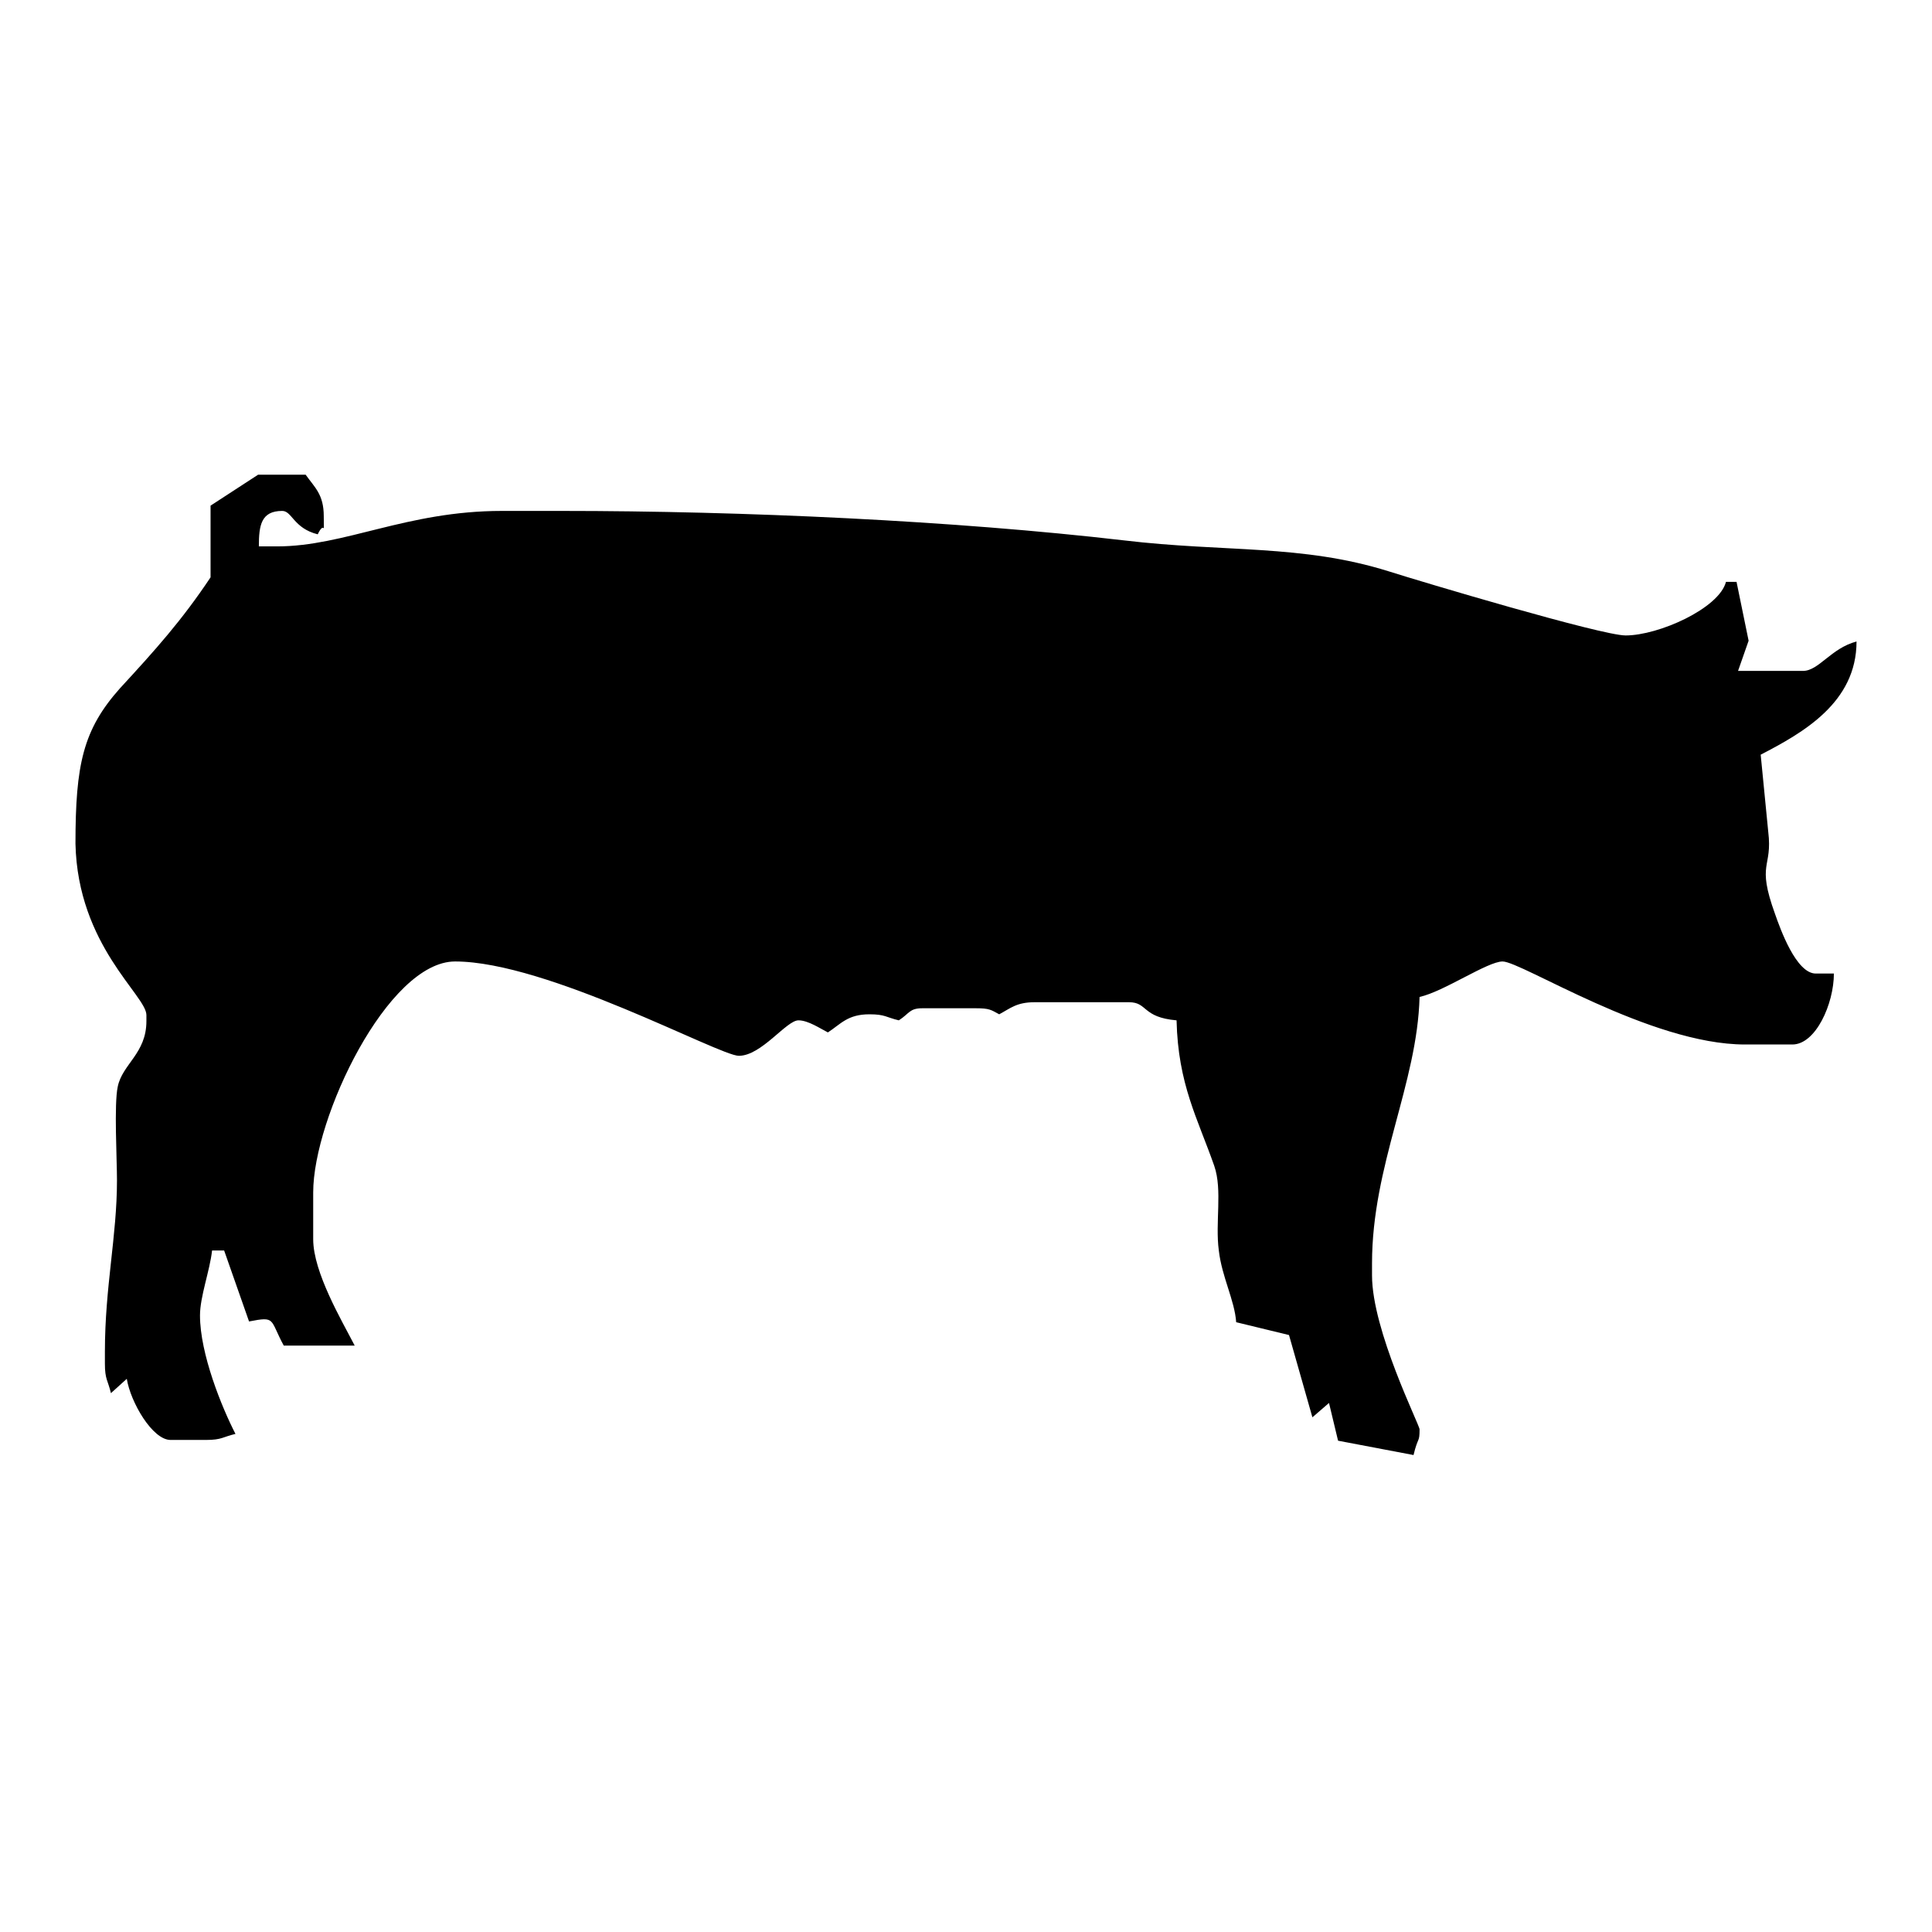 <?xml version="1.0" encoding="utf-8"?>
<!-- Svg Vector Icons : http://www.onlinewebfonts.com/icon -->
<!DOCTYPE svg PUBLIC "-//W3C//DTD SVG 1.1//EN" "http://www.w3.org/Graphics/SVG/1.1/DTD/svg11.dtd">
<svg version="1.1" xmlns="http://www.w3.org/2000/svg" xmlns:xlink="http://www.w3.org/1999/xlink" x="0px" y="0px" viewBox="0 0 256 256" enable-background="new 0 0 256 256" xml:space="preserve">
<g><g><path fill="#000000" d="M10,111.8c0.3,13.5,9.4,20.1,9.4,22.7v0.8c0,4.3-3.2,5.7-3.8,8.7c-0.5,2.3-0.1,9.6-0.1,12.4c0,7.4-1.6,14.1-1.6,22.7v1.6c0,2.1,0.4,2.2,0.8,3.9l2.1-1.9c0.5,3.1,3.4,8.1,5.8,8.1h4.7c2.1,0,2.2-0.4,3.9-0.8c-1.8-3.5-4.7-10.6-4.7-15.7c0-2.5,1.3-5.9,1.6-8.6h1.6l3.3,9.4c3.6-0.7,2.7-0.3,4.6,3.2h9.4c-1.7-3.3-5.5-9.7-5.5-14.1V158c0-9.9,9.9-30.6,18.8-30.6c12.2,0,35,12.5,37.6,12.5c3,0,6.3-4.7,7.9-4.7c1.3,0,2.9,1.1,3.9,1.6c1.7-1.1,2.6-2.4,5.5-2.4c2.1,0,2.2,0.4,3.9,0.8c1.4-0.9,1.4-1.6,3.1-1.6h7.1c1.8,0,2,0.2,3.1,0.8c1.5-0.8,2.3-1.6,4.7-1.6h12.5c2.5,0,1.7,2,6.3,2.4c0.2,8.5,2.8,13,5,19.3c1.1,3.2,0.1,7.5,0.6,11.2c0.4,3.5,2.1,6.6,2.3,9.5l7,1.7l3.1,10.9l2.2-1.9l1.2,5l10,1.9c0.6-2.5,0.8-1.6,0.8-3.4c0-0.6-6.3-13.1-6.3-20.4v-1.6c0-13,6-23.8,6.3-35.3c3.2-0.7,9-4.7,11-4.7c2.5,0,19.6,11,32.1,11h6.3c3.1,0,5.5-5.4,5.5-9.4h-2.4c-2.6,0-4.7-5.9-5.4-7.9c-2.5-6.9-0.3-6-0.9-10.9l-1-10.2c5.6-2.9,12.7-6.9,12.7-15c-3.4,0.9-5,3.9-7.1,3.9h-8.6l1.4-4l-1.6-7.8l-1.4,0c-0.9,3.5-8.9,7.1-13.3,7.1c-3.2,0-27-7.1-31.4-8.5c-11.5-3.6-21.7-2.5-35.1-4.1c-22.4-2.6-50.3-3.9-74.5-3.9h-7.9c-12.6,0-20.8,4.7-29.8,4.7h-2.4c0-2.8,0.3-4.7,3.1-4.7c1.3,0,1.5,2.3,4.7,3.1c1-2.1,0.8,0.7,0.8-2.4c0-2.9-1.2-3.8-2.4-5.5h-6.3L27.9,67l0,9.5c-3.8,5.7-7.3,9.6-12,14.7C11,96.7,10,101.3,10,111.8z"/></g></g>
</svg>